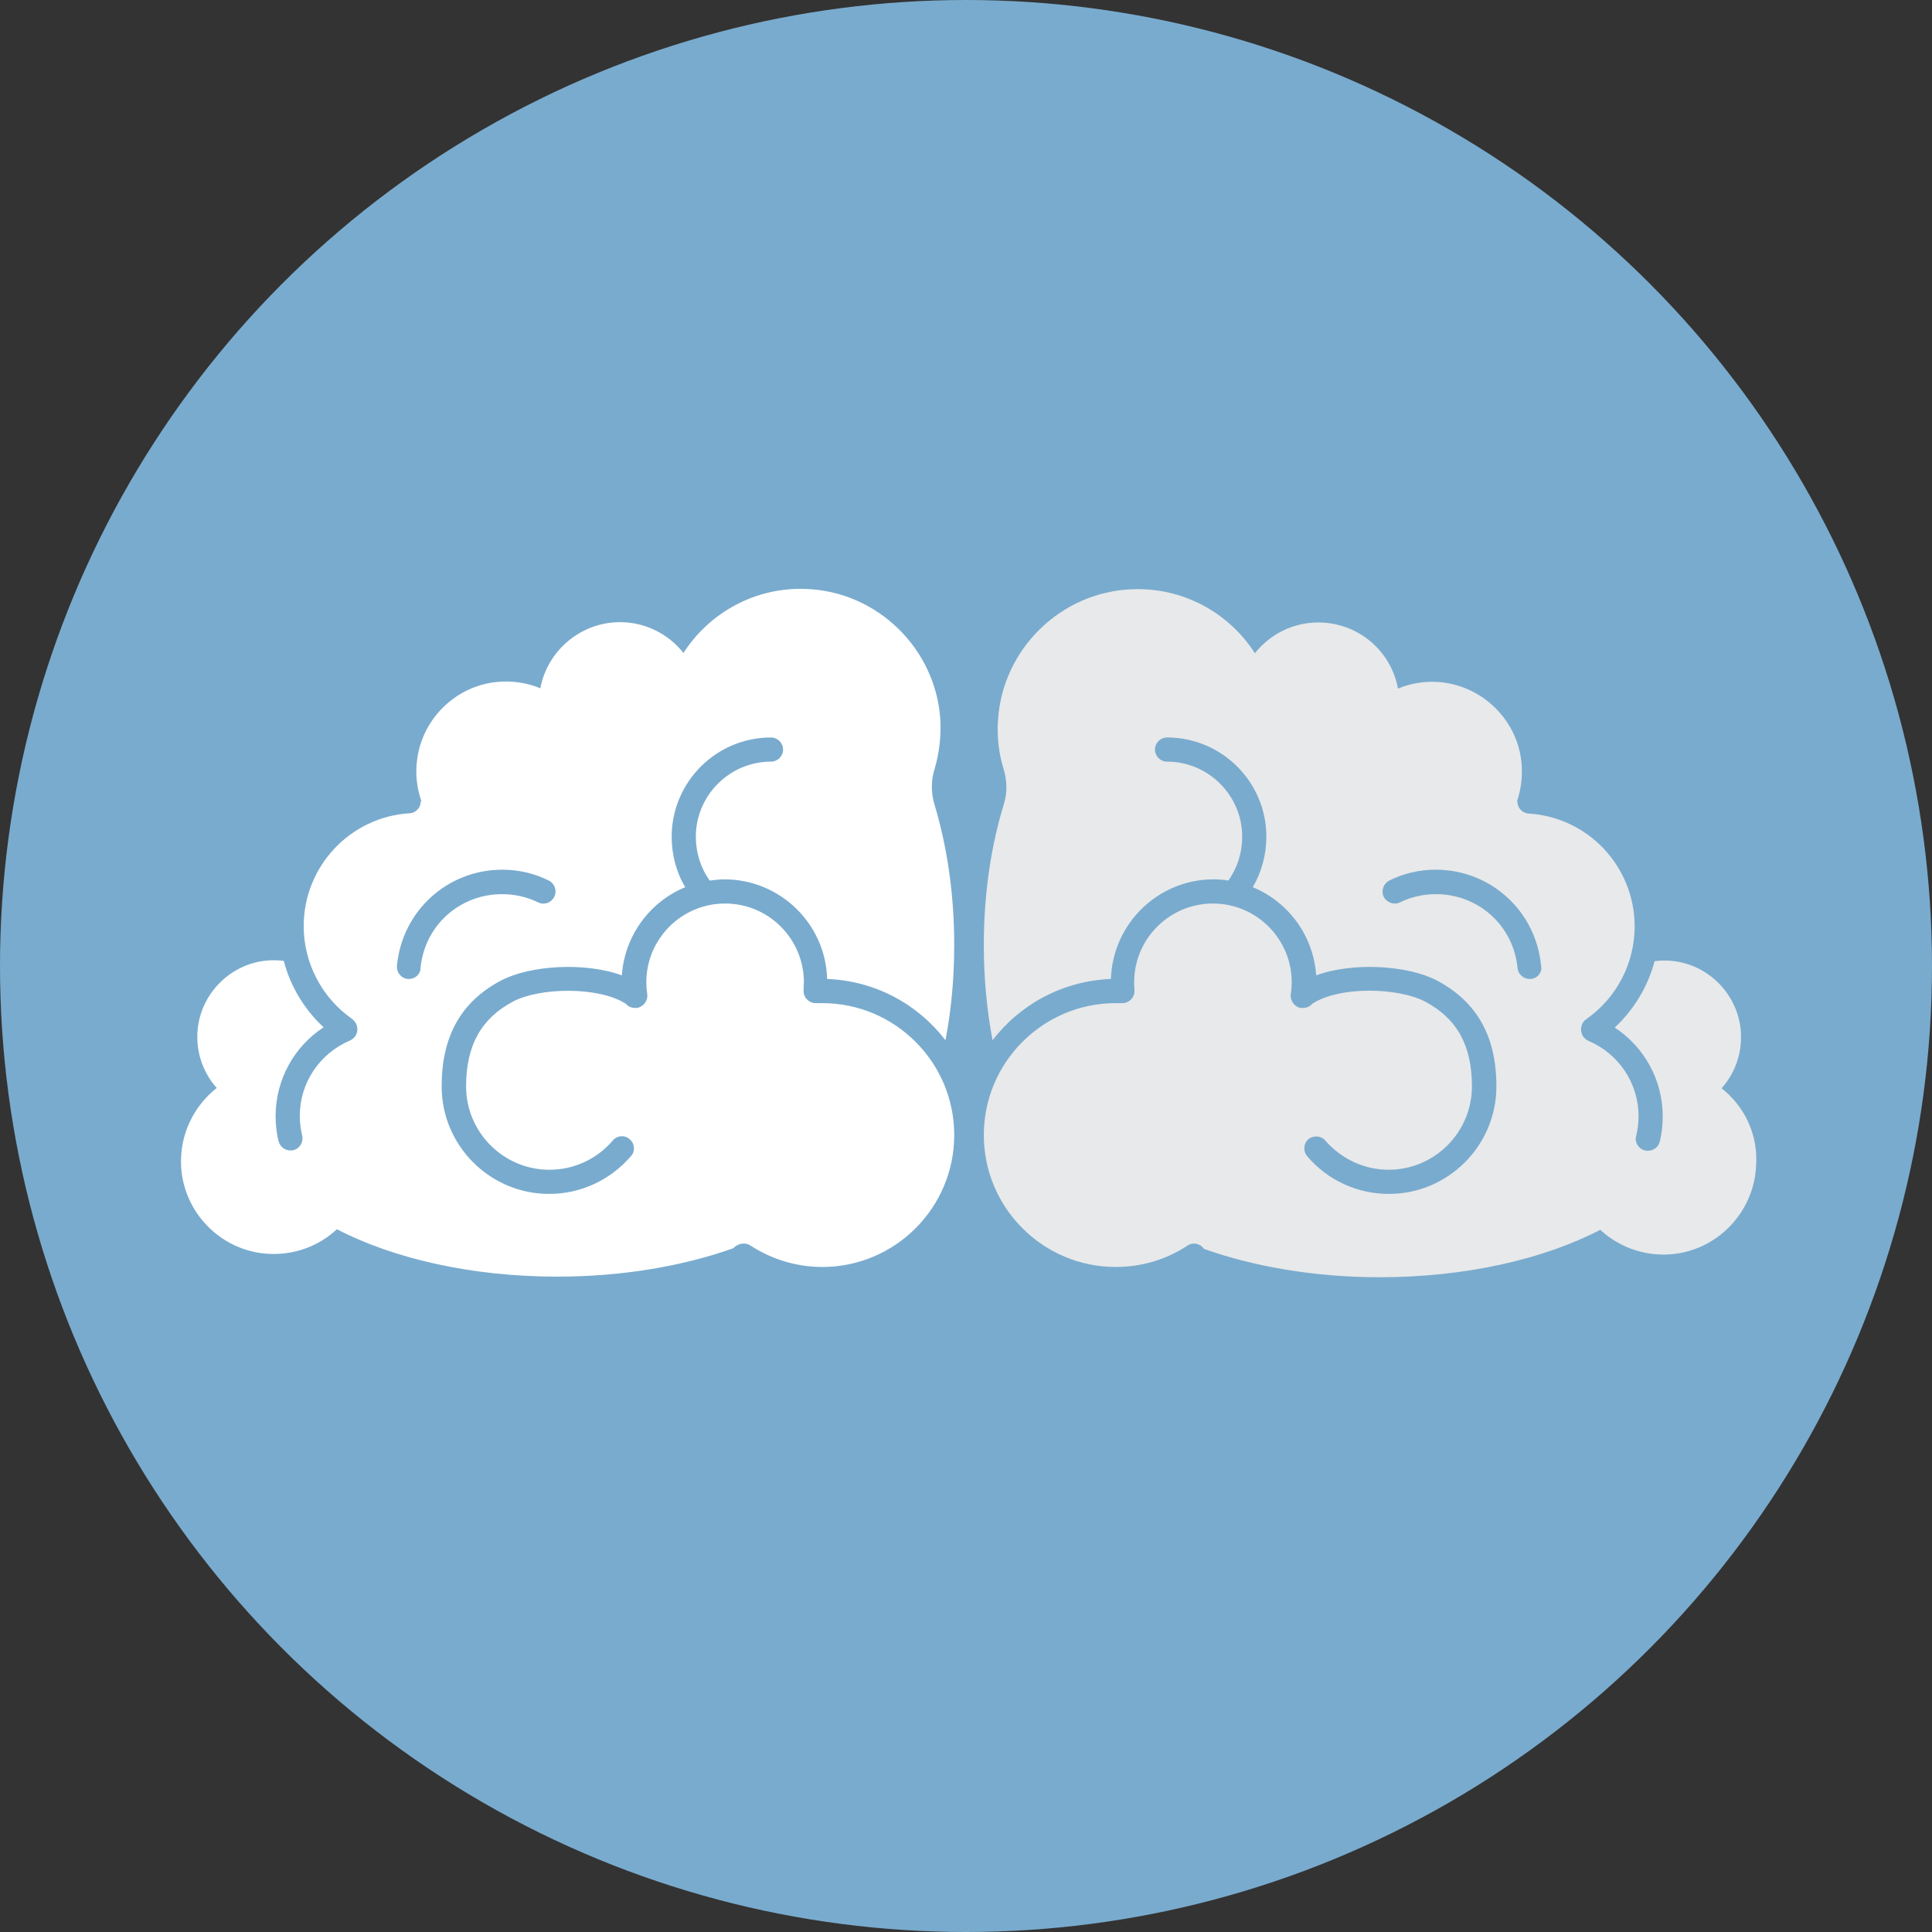<?xml version="1.0" encoding="utf-8"?>
<!-- Generator: Adobe Illustrator 19.2.1, SVG Export Plug-In . SVG Version: 6.00 Build 0)  -->
<!DOCTYPE svg PUBLIC "-//W3C//DTD SVG 1.1//EN" "http://www.w3.org/Graphics/SVG/1.1/DTD/svg11.dtd">
<svg version="1.1" id="Ebene_2" xmlns="http://www.w3.org/2000/svg" xmlns:xlink="http://www.w3.org/1999/xlink" x="0px" y="0px"
	 viewBox="0 0 640 640" style="enable-background:new 0 0 640 640;" xml:space="preserve">
<rect x="0" y="0" width="640" height="640" fill="#333333" stroke="none"/>
<style type="text/css">
	.st0{fill:#79ABCE;}
	.st1{fill:#FFFFFF;}
	.st2{display:none;fill:none;stroke:#E64646;stroke-width:8;stroke-linecap:round;stroke-miterlimit:10;}
	.st3{fill:#E8E9EA;}
</style>
<circle class="st0" cx="320" cy="320" r="320"/>
<g>
	<g>
		<path class="st1" d="M248.6,412.6c7.1,4.6,15.3,7.1,23.8,7.1c24.1,0,43.7-19.6,43.7-43.7s-19.6-43.7-43.7-43.7c-0.7,0-1.4,0-2,0
			c-2.2,0.1-4.1-1.6-4.2-3.8c0-0.2,0-0.3,0-0.4c0-0.2,0-0.5,0-0.7c0-0.6,0.1-1.3,0.1-2c0-14.4-11.7-26.1-26.1-26.1
			c-14.4,0-26.1,11.7-26.1,26.1c0,1.3,0.1,2.6,0.3,3.9c0.3,2.2-1.2,4.2-3.4,4.6c-0.2,0-0.4,0-0.6,0c-1.2,0-2.3-0.5-3.1-1.4
			c-9.1-5.8-28.6-5.4-37.4-0.7c-10.5,5.6-15.5,14.5-15.5,28.1c0,15.2,12.4,27.6,27.6,27.6c8.1,0,15.7-3.5,21-9.7
			c1.4-1.7,4-1.9,5.6-0.4c1.7,1.4,1.9,4,0.4,5.6c-6.8,7.9-16.6,12.5-27.1,12.5c-19.6,0-35.6-16-35.6-35.6c0-16.6,6.4-28.1,19.7-35.1
			c9.5-5,27.7-6.2,40-1.7c0.9-13.2,9.3-24.4,21-29.2c-3-5-4.5-10.8-4.5-16.7c0-18.1,14.7-32.9,32.9-32.9c2.2,0,4,1.8,4,4s-1.8,4-4,4
			c-13.7,0-24.9,11.2-24.9,24.9c0,5.2,1.6,10.3,4.6,14.5c1.6-0.2,3.2-0.4,4.9-0.4c18.4,0,33.5,14.7,34,33c16,0.6,30.1,8.4,39.2,20.3
			c1.9-9.9,2.9-20.5,2.9-31.6c0-16.9-2.4-32.8-6.6-46.7c-1.1-3.8-1.1-7.8,0.1-11.6c1.5-5.1,2.2-10.6,1.9-16.3
			c-1.5-23.5-20.8-42.4-44.4-43.3c-17.1-0.7-32.2,8-40.7,21.2c-4.9-6.2-12.5-10.2-21-10.2c-13.1,0-24.1,9.5-26.4,21.9
			c-4.4-1.8-9.2-2.6-14.3-2.1c-13.6,1.3-24.7,12-26.5,25.6c-0.7,4.9-0.1,9.6,1.4,13.9c-0.1,0-0.1,0-0.2,0c0,2.1-1.6,3.9-3.7,4
			c-19.7,1.2-35.1,17.6-35.1,37.4c0,12.2,6,23.7,16,30.7c0.9,0.7,1.5,1.6,1.7,2.7c0.4,1.8-0.6,3.7-2.4,4.5
			c-10.1,4.3-16.6,14.1-16.6,25c0,2.2,0.3,4.4,0.8,6.5c0.5,2.1-0.8,4.3-2.9,4.8c-0.3,0.1-0.6,0.1-1,0.1c-1.8,0-3.4-1.2-3.9-3
			c-0.7-2.7-1-5.6-1-8.4c0-12,6.1-23,15.9-29.4c-6.4-5.9-11-13.6-13.2-22c-1.8-0.2-3.7-0.3-5.6-0.1c-12.4,1.1-22.3,11.4-23,23.8
			c-0.4,7.1,2.1,13.6,6.4,18.4c-7.6,6-12.4,15.5-11.8,26.1c0.9,15.2,13,27.6,28.2,28.8c9.1,0.7,17.4-2.5,23.4-8.1
			c18.7,9.7,44.5,15.7,73,15.7c21.6,0,41.7-3.5,58.3-9.4C244.4,411.9,246.8,411.4,248.6,412.6z M135.5,324.3c-0.1,0-0.3,0-0.4,0
			c-2.2-0.2-3.8-2.2-3.6-4.4c1.7-18.1,16.7-31.8,34.9-31.8c5.4,0,10.6,1.2,15.4,3.6c2,1,2.8,3.4,1.8,5.4c-1,2-3.4,2.8-5.4,1.8
			c-3.7-1.8-7.7-2.7-11.9-2.7c-14.1,0-25.7,10.5-27,24.5C139.3,322.7,137.5,324.3,135.5,324.3z"/>
	</g>
	<g>
		<path class="st2" d="M147.1,269.4c0.8,0,1.5-0.1,2.3-0.1"/>
		<g>
			<path class="st3" d="M570.3,360.5c4.3-4.8,6.8-11.3,6.4-18.4c-0.7-12.4-10.6-22.7-23-23.8c-1.9-0.2-3.8-0.1-5.6,0.1
				c-2.2,8.4-6.8,16-13.2,22c9.8,6.4,15.9,17.4,15.9,29.4c0,2.8-0.3,5.7-1,8.4c-0.4,1.8-2.1,3-3.9,3c-0.3,0-0.6,0-1-0.1
				c-2.1-0.5-3.5-2.7-2.9-4.8c0.5-2.1,0.8-4.3,0.8-6.5c0-10.9-6.5-20.7-16.6-25c-1.8-0.8-2.7-2.6-2.4-4.5c0.2-1.1,0.7-2,1.7-2.7
				c10-7,16-18.5,16-30.7c0-19.8-15.4-36.2-35.1-37.4c-2.1-0.1-3.8-1.9-3.7-4c-0.1,0-0.1,0-0.2,0c1.5-4.3,2-9,1.4-13.9
				c-1.8-13.5-12.9-24.2-26.5-25.6c-5.1-0.5-10,0.3-14.3,2.1c-2.3-12.5-13.2-21.9-26.4-21.9c-8.5,0-16.1,4-21,10.2
				c-8.5-13.3-23.7-21.9-40.7-21.2c-23.6,0.9-42.9,19.8-44.4,43.3c-0.4,5.7,0.3,11.3,1.9,16.4c1.1,3.7,1.2,7.6,0.1,11.3
				c-4.3,13.9-6.7,29.9-6.7,46.8c0,11,1,21.7,2.9,31.6c9.1-11.9,23.3-19.7,39.2-20.3c0.6-18.3,15.6-33,34-33c1.6,0,3.3,0.1,4.9,0.4
				c3-4.2,4.6-9.3,4.6-14.5c0-13.7-11.2-24.9-24.9-24.9c-2.2,0-4-1.8-4-4s1.8-4,4-4c18.1,0,32.9,14.7,32.9,32.9
				c0,5.9-1.6,11.7-4.5,16.7c11.7,4.8,20.1,16,21,29.2c12.3-4.5,30.5-3.3,40,1.7c13.3,7.1,19.7,18.5,19.7,35.1
				c0,19.6-16,35.6-35.6,35.6c-10.4,0-20.3-4.5-27.1-12.5c-1.4-1.7-1.2-4.2,0.4-5.6c1.7-1.4,4.2-1.2,5.6,0.4
				c5.3,6.1,12.9,9.7,21,9.7c15.2,0,27.6-12.4,27.6-27.6c0-13.5-4.9-22.5-15.5-28.1c-8.9-4.7-28.3-5.2-37.4,0.7
				c-0.7,0.9-1.9,1.4-3.1,1.4c-0.2,0-0.4,0-0.6,0c-2.2-0.3-3.7-2.4-3.4-4.6c0.2-1.3,0.3-2.6,0.3-3.9c0-14.4-11.7-26.1-26.1-26.1
				s-26.1,11.7-26.1,26.1c0,0.7,0,1.3,0.1,2c0,0.2,0,0.5,0,0.7c0,0.1,0,0.3,0,0.4c-0.1,2.2-2,3.9-4.2,3.8c-0.7,0-1.4,0-2,0
				c-24.1,0-43.7,19.6-43.7,43.7s19.6,43.7,43.7,43.7c8.5,0,16.7-2.4,23.8-7.1c1.8-1.2,4.2-0.7,5.4,1.1c16.6,5.9,36.7,9.4,58.3,9.4
				c28.5,0,54.3-6,73-15.7c6.1,5.6,14.4,8.8,23.4,8.1c15.2-1.2,27.3-13.7,28.2-28.8C582.6,376,577.9,366.5,570.3,360.5z
				 M507.1,324.3c-0.1,0-0.3,0-0.4,0c-2,0-3.8-1.6-4-3.6c-1.3-14-12.9-24.5-27-24.5c-4.2,0-8.2,0.9-11.9,2.7c-2,1-4.4,0.1-5.4-1.8
				c-1-2-0.1-4.4,1.8-5.4c4.8-2.4,10-3.6,15.4-3.6c18.2,0,33.2,13.7,34.9,31.8C511,322.1,509.3,324.1,507.1,324.3z"/>
		</g>
	</g>
</g>
</svg>
